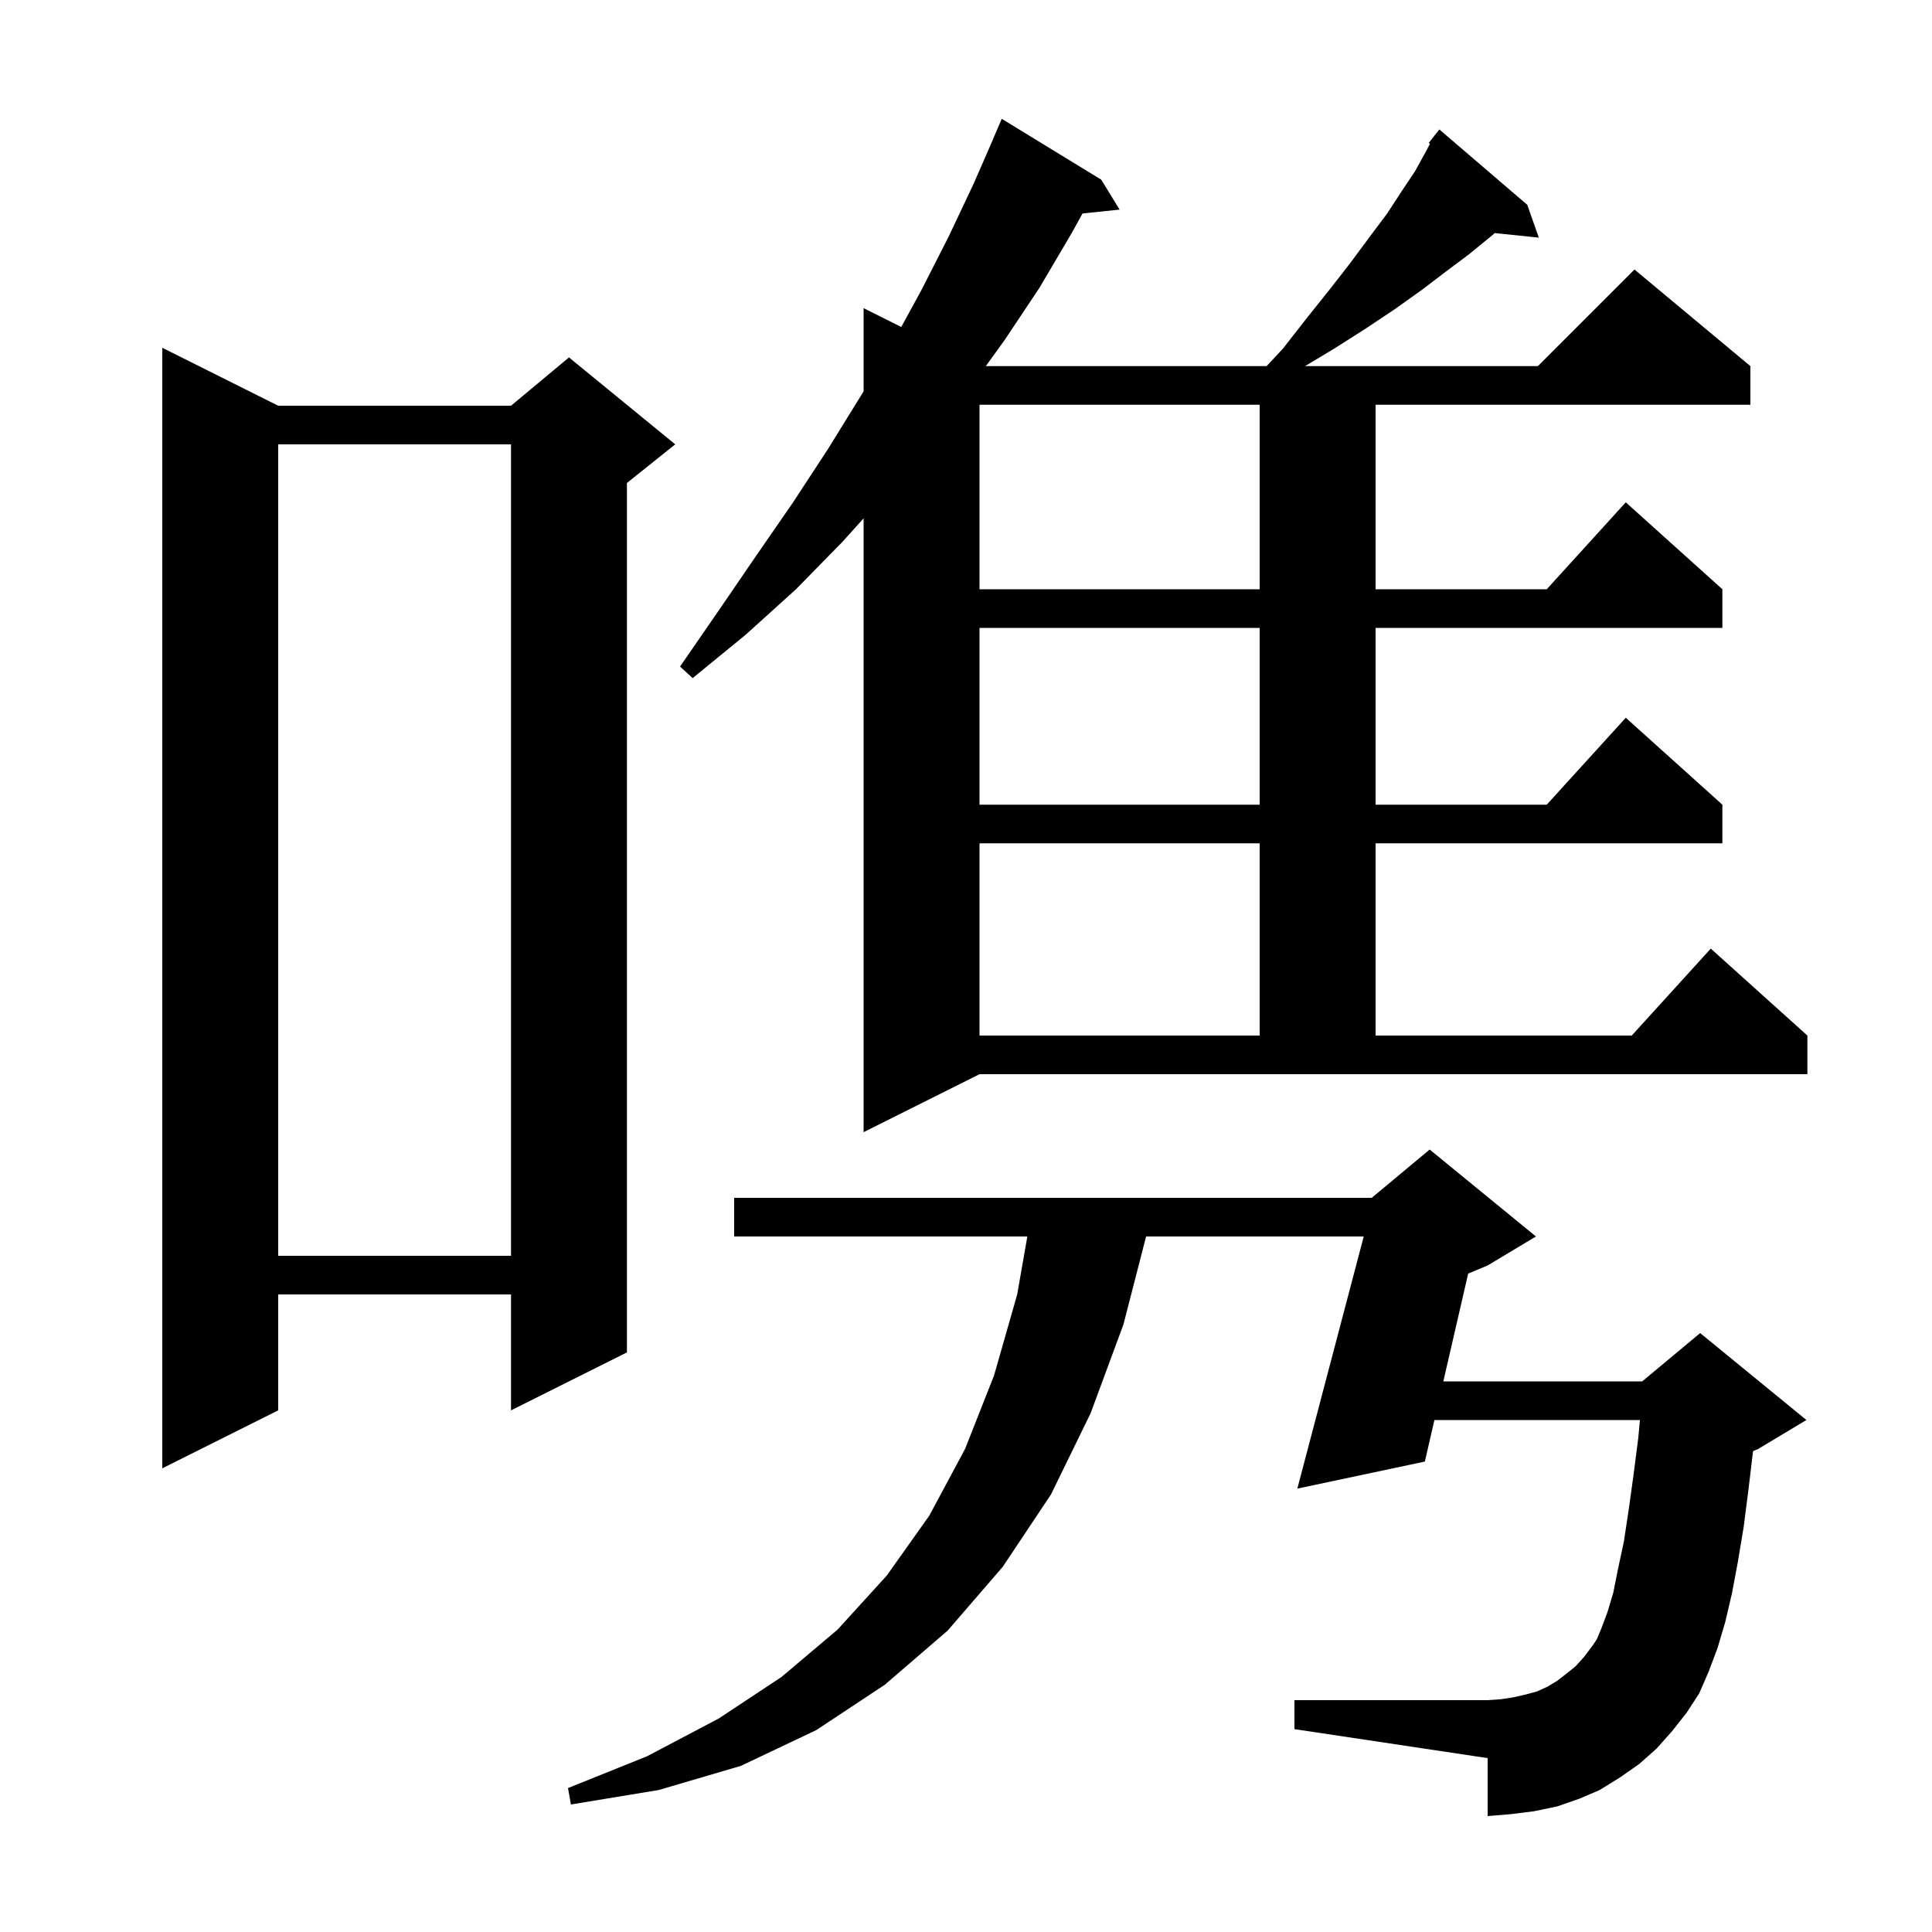 <svg xmlns="http://www.w3.org/2000/svg" xmlns:xlink="http://www.w3.org/1999/xlink" version="1.1" baseProfile="full" viewBox="0 0 200 200" width="200" height="200"><g fill="currentColor"><path d="M 171.5 181.0 L 169.7 182.6 L 167.7 184.0 L 165.6 185.3 L 163.5 186.2 L 161.2 187.0 L 158.8 187.5 L 156.4 187.8 L 154.0 188.0 L 154.0 182.0 L 134.0 179.0 L 134.0 176.0 L 154.0 176.0 L 155.4 175.9 L 156.7 175.7 L 158.0 175.4 L 159.1 175.1 L 160.2 174.6 L 161.2 174.0 L 162.1 173.3 L 163.1 172.5 L 164.0 171.5 L 164.9 170.3 L 165.3 169.7 L 165.8 168.5 L 166.4 166.9 L 167.0 164.9 L 167.5 162.4 L 168.1 159.6 L 168.6 156.3 L 169.1 152.7 L 169.6 148.8 L 169.764 147.0 L 148.491 147.0 L 147.5 151.3 L 134.3 154.1 L 141.173 128.0 L 118.643 128.0 L 116.3 137.1 L 112.9 146.3 L 108.8 154.7 L 103.8 162.2 L 98.1 168.8 L 91.6 174.4 L 84.5 179.1 L 76.7 182.8 L 68.2 185.3 L 59.1 186.8 L 58.8 185.1 L 67.0 181.8 L 74.4 177.9 L 80.9 173.6 L 86.7 168.7 L 91.8 163.1 L 96.2 156.9 L 99.9 150.0 L 102.9 142.4 L 105.3 134.0 L 106.35 128.0 L 76.0 128.0 L 76.0 124.0 L 142.0 124.0 L 148.0 119.0 L 159.0 128.0 L 154.0 131.0 L 151.985 131.84 L 149.413 143.0 L 170.0 143.0 L 176.0 138.0 L 187.0 147.0 L 182.0 150.0 L 181.474 150.219 L 181.0 154.2 L 180.5 158.1 L 179.9 161.7 L 179.3 164.9 L 178.6 167.9 L 177.8 170.6 L 176.9 173.0 L 175.9 175.3 L 174.6 177.3 L 173.1 179.2 Z M 28.8 42.0 L 52.9 42.0 L 58.9 37.0 L 69.9 46.0 L 64.9 50.0 L 64.9 140.0 L 52.9 146.0 L 52.9 134.0 L 28.8 134.0 L 28.8 146.0 L 16.8 152.0 L 16.8 36.0 Z M 28.8 46.0 L 28.8 130.0 L 52.9 130.0 L 52.9 46.0 Z M 89.4 117.2 L 89.4 53.661 L 87.2 56.1 L 82.4 61.0 L 77.2 65.7 L 71.7 70.2 L 70.4 69.0 L 74.4 63.2 L 78.3 57.5 L 82.1 52.0 L 85.7 46.5 L 89.1 41.0 L 89.4 40.5 L 89.4 31.9 L 93.3 33.85 L 95.4 30.0 L 98.2 24.5 L 100.8 19.0 L 102.806 14.402 L 102.8 14.4 L 103.7 12.3 L 114.0 18.6 L 115.9 21.7 L 112.064 22.097 L 110.9 24.2 L 107.6 29.8 L 104.0 35.2 L 102.05 37.9 L 131.116 37.9 L 132.8 36.1 L 135.3 32.9 L 137.7 29.9 L 139.8 27.2 L 141.8 24.5 L 143.6 22.1 L 145.1 19.8 L 146.5 17.7 L 147.6 15.7 L 148.032 14.883 L 147.9 14.8 L 148.441 14.111 L 148.5 14.0 L 148.518 14.013 L 149.0 13.4 L 158.1 21.2 L 159.3 24.6 L 154.738 24.128 L 154.3 24.5 L 152.1 26.3 L 149.7 28.1 L 147.2 30.0 L 144.4 32.0 L 141.4 34.0 L 138.1 36.1 L 135.1 37.9 L 159.2 37.9 L 169.2 27.9 L 181.2 37.9 L 181.2 41.9 L 142.4 41.9 L 142.4 61.0 L 160.118 61.0 L 168.3 52.0 L 178.3 61.0 L 178.3 65.0 L 142.4 65.0 L 142.4 83.3 L 160.118 83.3 L 168.3 74.3 L 178.3 83.3 L 178.3 87.3 L 142.4 87.3 L 142.4 107.2 L 168.918 107.2 L 177.1 98.2 L 187.1 107.2 L 187.1 111.2 L 101.4 111.2 Z M 101.4 87.3 L 101.4 107.2 L 130.4 107.2 L 130.4 87.3 Z M 101.4 65.0 L 101.4 83.3 L 130.4 83.3 L 130.4 65.0 Z M 101.4 41.9 L 101.4 61.0 L 130.4 61.0 L 130.4 41.9 Z "/></g></svg>